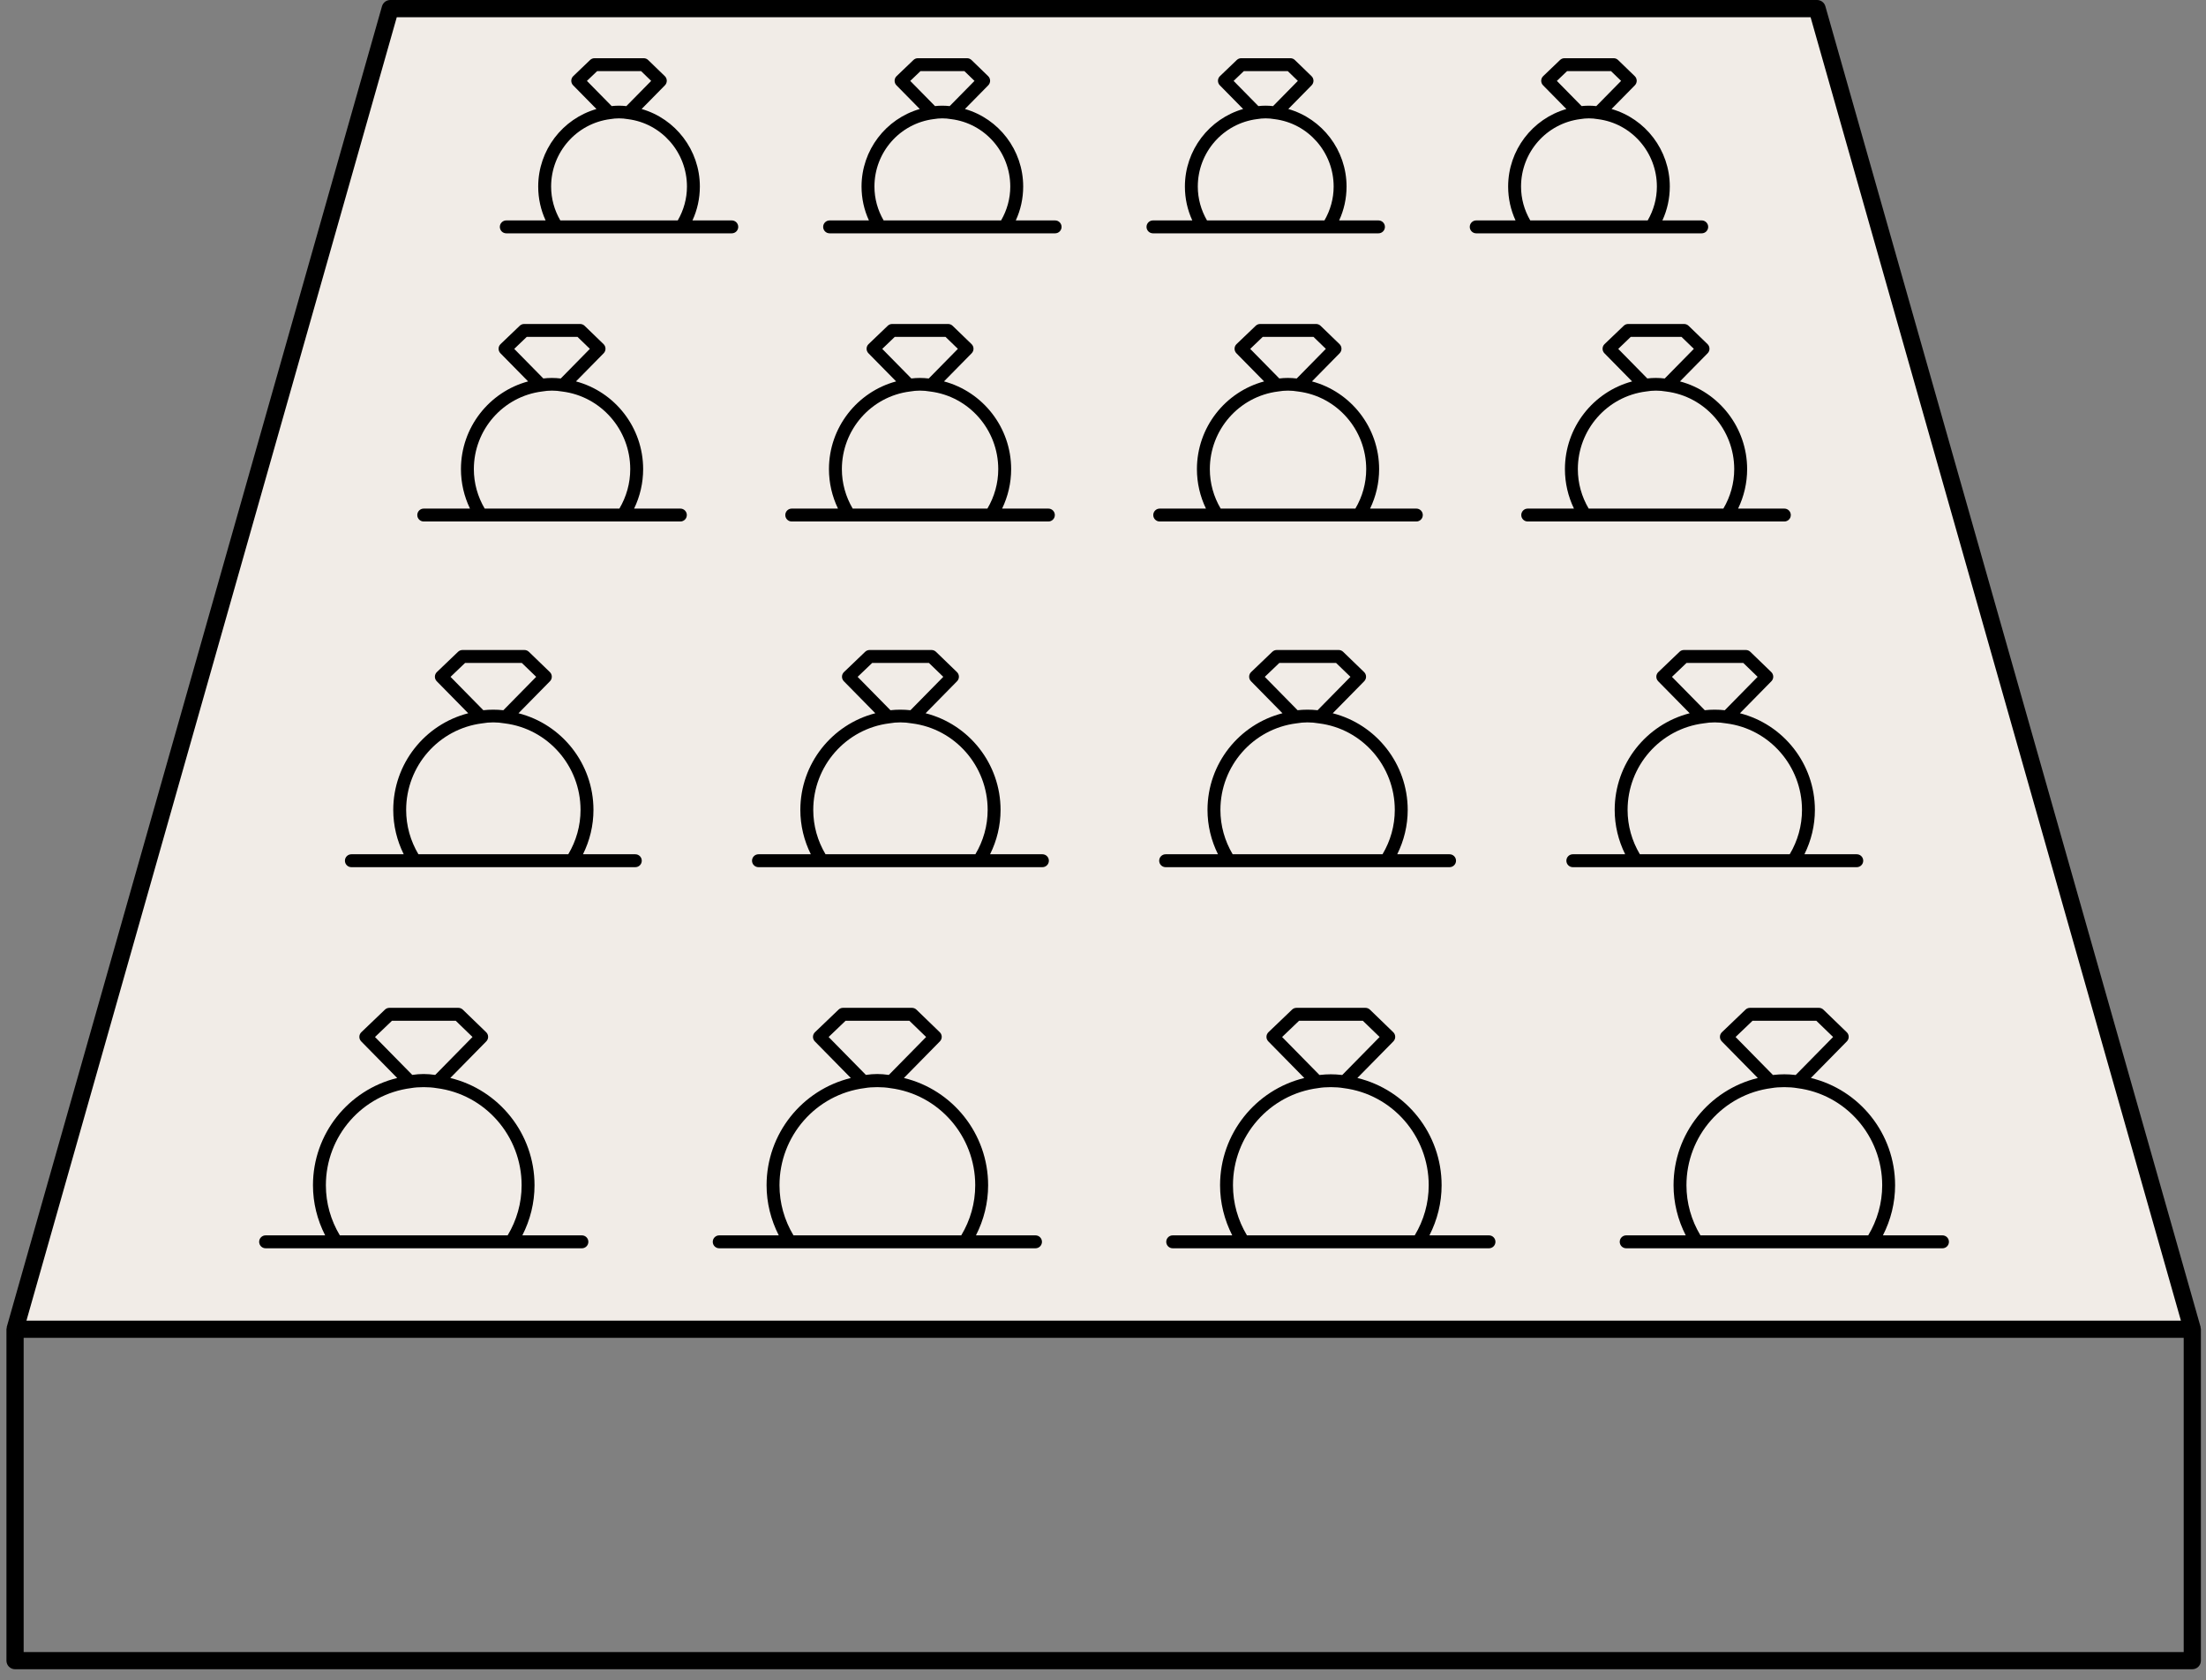 <svg width="151" height="115" viewBox="0 0 151 115" fill="none" xmlns="http://www.w3.org/2000/svg">
<rect x="0" y="0" width="151" height="115" fill="#808080" stroke="none"/>
<path d="M26.714 0.589L1.031 90.991H150.063L124.38 0.589H26.714Z" fill="#F1ECE7"/>
<path d="M150.632 90.894C150.628 90.873 150.635 90.851 150.629 90.83L124.946 0.428C124.874 0.175 124.643 0 124.379 0H26.713C26.45 0 26.219 0.175 26.147 0.428L0.464 90.83C0.458 90.851 0.464 90.873 0.461 90.894C0.455 90.927 0.441 90.957 0.441 90.991V113.676C0.441 114.002 0.705 114.265 1.03 114.265H150.062C150.388 114.265 150.651 114.002 150.651 113.676V90.991C150.651 90.957 150.637 90.927 150.632 90.894ZM27.159 1.178H123.934L149.283 90.402H1.81L27.159 1.178ZM149.473 113.087H1.619V91.58H149.473V113.087Z" fill="black"/>
<path d="M39.831 84.565H35.754C36.292 83.511 36.588 82.344 36.588 81.135C36.588 77.601 34.147 74.595 30.822 73.792L33.286 71.286C33.368 71.202 33.413 71.09 33.412 70.971C33.41 70.854 33.362 70.741 33.277 70.659L31.681 69.115C31.599 69.035 31.489 68.99 31.374 68.99H26.654C26.54 68.99 26.43 69.034 26.348 69.113L24.734 70.658C24.648 70.74 24.599 70.852 24.598 70.97C24.596 71.088 24.642 71.202 24.724 71.286L27.189 73.793C23.855 74.604 21.423 77.606 21.423 81.135C21.423 82.344 21.718 83.51 22.257 84.565H18.18C17.937 84.565 17.739 84.763 17.739 85.007C17.739 85.251 17.937 85.449 18.18 85.449H39.831C40.075 85.449 40.273 85.251 40.273 85.007C40.273 84.763 40.075 84.565 39.831 84.565ZM26.831 69.874H31.195L32.343 70.985L29.791 73.582C29.229 73.499 28.758 73.501 28.22 73.581L25.668 70.986L26.831 69.874ZM22.306 81.135C22.306 77.762 24.807 74.904 28.144 74.483C28.627 74.398 29.364 74.395 29.888 74.487C33.204 74.904 35.705 77.762 35.705 81.135C35.705 82.359 35.367 83.535 34.748 84.565H23.263C22.643 83.535 22.306 82.359 22.306 81.135Z" fill="black"/>
<path d="M70.88 84.565H66.803C67.341 83.511 67.637 82.344 67.637 81.135C67.637 77.601 65.197 74.595 61.872 73.792L64.335 71.286C64.417 71.202 64.463 71.09 64.462 70.971C64.46 70.854 64.412 70.741 64.327 70.659L62.731 69.115C62.649 69.035 62.538 68.99 62.424 68.99H57.703C57.589 68.99 57.48 69.034 57.398 69.113L55.784 70.658C55.699 70.74 55.65 70.853 55.648 70.97C55.646 71.088 55.692 71.202 55.775 71.286L58.239 73.793C54.906 74.604 52.472 77.606 52.472 81.135C52.472 82.344 52.769 83.51 53.307 84.565H49.23C48.986 84.565 48.788 84.763 48.788 85.007C48.788 85.251 48.986 85.449 49.23 85.449H70.88C71.124 85.449 71.322 85.251 71.322 85.007C71.322 84.763 71.124 84.565 70.88 84.565ZM57.88 69.874H62.245L63.393 70.985L60.84 73.582C60.278 73.499 59.808 73.501 59.27 73.581L56.719 70.986L57.88 69.874ZM53.356 81.135C53.356 77.762 55.856 74.904 59.194 74.483C59.676 74.398 60.414 74.395 60.938 74.487C64.254 74.904 66.754 77.762 66.754 81.135C66.754 82.359 66.416 83.535 65.797 84.565H54.313C53.694 83.535 53.356 82.359 53.356 81.135Z" fill="black"/>
<path d="M101.921 84.565H97.844C98.382 83.511 98.678 82.344 98.678 81.135C98.678 77.601 96.238 74.595 92.912 73.792L95.376 71.286C95.458 71.202 95.504 71.09 95.502 70.971C95.501 70.854 95.453 70.741 95.368 70.659L93.772 69.115C93.689 69.035 93.579 68.99 93.465 68.99H88.744C88.63 68.99 88.521 69.034 88.439 69.113L86.825 70.658C86.74 70.74 86.691 70.853 86.689 70.97C86.687 71.088 86.733 71.202 86.816 71.286L89.28 73.793C85.946 74.604 83.513 77.606 83.513 81.135C83.513 82.344 83.809 83.51 84.347 84.565H80.271C80.027 84.565 79.829 84.763 79.829 85.007C79.829 85.251 80.027 85.449 80.271 85.449H101.921C102.165 85.449 102.363 85.251 102.363 85.007C102.363 84.763 102.165 84.565 101.921 84.565ZM88.921 69.874H93.286L94.434 70.985L91.876 73.587C91.587 73.552 91.311 73.539 91.096 73.539C90.877 73.539 90.599 73.552 90.316 73.586L87.76 70.986L88.921 69.874ZM84.397 81.135C84.397 77.762 86.897 74.904 90.234 74.483C90.717 74.398 91.454 74.395 91.979 74.487C95.294 74.904 97.795 77.762 97.795 81.135C97.795 82.359 97.457 83.535 96.838 84.565H85.354C84.734 83.535 84.397 82.359 84.397 81.135Z" fill="black"/>
<path d="M132.962 84.565H128.885C129.423 83.51 129.719 82.343 129.719 81.135C129.719 77.6 127.279 74.595 123.953 73.792L126.417 71.286C126.499 71.202 126.544 71.09 126.543 70.971C126.542 70.854 126.493 70.741 126.409 70.659L124.812 69.115C124.73 69.035 124.62 68.99 124.505 68.99H119.785C119.671 68.99 119.562 69.034 119.48 69.113L117.866 70.658C117.78 70.74 117.731 70.852 117.73 70.97C117.728 71.088 117.773 71.202 117.856 71.286L120.321 73.793C116.987 74.604 114.554 77.606 114.554 81.135C114.554 82.344 114.85 83.51 115.388 84.565H111.312C111.068 84.565 110.87 84.763 110.87 85.007C110.87 85.251 111.068 85.449 111.312 85.449H132.962C133.206 85.449 133.404 85.251 133.404 85.007C133.404 84.763 133.206 84.565 132.962 84.565ZM119.962 69.874H124.326L125.475 70.985L122.916 73.587C122.628 73.552 122.352 73.539 122.137 73.539C121.918 73.539 121.64 73.552 121.357 73.586L118.8 70.986L119.962 69.874ZM115.437 81.135C115.437 77.762 117.938 74.904 121.275 74.483C121.757 74.398 122.495 74.395 123.02 74.487C126.336 74.904 128.836 77.762 128.836 81.135C128.836 82.358 128.498 83.535 127.879 84.565H116.394C115.775 83.535 115.437 82.359 115.437 81.135Z" fill="black"/>
<path d="M43.487 58.477H39.905C40.369 57.541 40.622 56.51 40.622 55.443C40.622 52.276 38.454 49.578 35.49 48.825L37.645 46.633C37.727 46.549 37.773 46.436 37.771 46.318C37.77 46.2 37.721 46.087 37.637 46.006L36.203 44.62C36.121 44.54 36.011 44.495 35.896 44.495H31.659C31.545 44.495 31.435 44.539 31.353 44.618L29.904 46.005C29.819 46.086 29.77 46.198 29.768 46.316C29.766 46.435 29.812 46.549 29.895 46.633L32.05 48.825C29.078 49.587 26.918 52.282 26.918 55.443C26.918 56.51 27.171 57.542 27.635 58.477H24.052C23.808 58.477 23.61 58.675 23.61 58.919C23.61 59.163 23.808 59.361 24.052 59.361H43.487C43.731 59.361 43.929 59.163 43.929 58.919C43.929 58.675 43.731 58.477 43.487 58.477ZM31.836 45.379H35.717L36.702 46.331L34.454 48.618C34.016 48.567 33.498 48.569 33.085 48.617L30.839 46.333L31.836 45.379ZM27.801 55.443C27.801 52.438 30.029 49.891 33.004 49.516C33.507 49.428 34.011 49.425 34.556 49.519C37.511 49.891 39.738 52.438 39.738 55.443C39.738 56.525 39.441 57.565 38.898 58.477H28.641C28.098 57.566 27.801 56.525 27.801 55.443Z" fill="black"/>
<path d="M71.354 58.477H67.77C68.235 57.541 68.488 56.509 68.488 55.443C68.488 52.276 66.32 49.578 63.356 48.825L65.51 46.633C65.593 46.549 65.638 46.436 65.637 46.318C65.635 46.2 65.587 46.087 65.502 46.006L64.069 44.62C63.987 44.54 63.877 44.495 63.762 44.495H59.525C59.411 44.495 59.301 44.539 59.219 44.618L57.77 46.005C57.685 46.086 57.636 46.198 57.634 46.316C57.632 46.435 57.678 46.549 57.761 46.633L59.916 48.825C56.944 49.587 54.783 52.282 54.783 55.443C54.783 56.51 55.036 57.541 55.501 58.477H51.918C51.674 58.477 51.476 58.675 51.476 58.919C51.476 59.163 51.674 59.361 51.918 59.361H71.354C71.597 59.361 71.795 59.163 71.795 58.919C71.795 58.675 71.597 58.477 71.354 58.477ZM59.702 45.379H63.583L64.568 46.331L62.319 48.618C61.882 48.567 61.365 48.569 60.951 48.617L58.705 46.333L59.702 45.379ZM55.667 55.443C55.667 52.438 57.895 49.891 60.87 49.516C61.373 49.428 61.877 49.425 62.423 49.519C65.377 49.891 67.605 52.438 67.605 55.443C67.605 56.524 67.307 57.565 66.764 58.477H56.507C55.964 57.565 55.667 56.525 55.667 55.443Z" fill="black"/>
<path d="M99.222 59.361C99.466 59.361 99.664 59.163 99.664 58.919C99.664 58.675 99.466 58.477 99.222 58.477H95.64C96.104 57.541 96.357 56.51 96.357 55.443C96.357 52.276 94.189 49.578 91.225 48.825L93.38 46.633C93.462 46.549 93.508 46.436 93.506 46.318C93.504 46.2 93.456 46.087 93.372 46.006L91.939 44.62C91.857 44.54 91.746 44.495 91.632 44.495H87.394C87.28 44.495 87.17 44.539 87.088 44.618L85.64 46.005C85.555 46.086 85.505 46.198 85.504 46.316C85.502 46.435 85.547 46.549 85.63 46.633L87.785 48.825C84.813 49.587 82.653 52.282 82.653 55.443C82.653 56.51 82.906 57.541 83.37 58.477H79.787C79.543 58.477 79.346 58.675 79.346 58.919C79.346 59.163 79.543 59.361 79.787 59.361H99.222ZM87.571 45.379H91.453L92.438 46.331L90.189 48.618C89.752 48.567 89.234 48.569 88.82 48.617L86.574 46.333L87.571 45.379ZM83.537 55.443C83.537 52.438 85.764 49.891 88.739 49.516C89.243 49.428 89.747 49.425 90.291 49.519C93.246 49.891 95.473 52.438 95.473 55.443C95.473 56.525 95.176 57.565 94.633 58.477H84.376C83.834 57.565 83.537 56.525 83.537 55.443Z" fill="black"/>
<path d="M127.095 59.361C127.339 59.361 127.537 59.163 127.537 58.919C127.537 58.675 127.339 58.477 127.095 58.477H123.512C123.976 57.542 124.229 56.51 124.229 55.443C124.229 52.276 122.062 49.578 119.097 48.825L121.252 46.633C121.334 46.549 121.38 46.436 121.378 46.318C121.376 46.2 121.328 46.087 121.244 46.006L119.811 44.62C119.728 44.54 119.618 44.495 119.504 44.495H115.266C115.152 44.495 115.043 44.539 114.961 44.618L113.512 46.005C113.427 46.086 113.377 46.198 113.375 46.316C113.374 46.435 113.419 46.549 113.502 46.633L115.658 48.825C112.685 49.587 110.525 52.282 110.525 55.443C110.525 56.51 110.778 57.541 111.242 58.477H107.659C107.415 58.477 107.218 58.675 107.218 58.919C107.218 59.163 107.415 59.361 107.659 59.361H127.095ZM115.443 45.379H119.325L120.309 46.331L118.061 48.618C117.623 48.567 117.106 48.569 116.692 48.617L114.446 46.333L115.443 45.379ZM111.408 55.443C111.408 52.438 113.636 49.891 116.611 49.516C117.115 49.428 117.619 49.425 118.164 49.519C121.118 49.891 123.346 52.438 123.346 55.443C123.346 56.525 123.049 57.566 122.505 58.477H112.248C111.705 57.565 111.408 56.525 111.408 55.443Z" fill="black"/>
<path d="M46.571 34.815H43.404C43.807 33.98 44.023 33.062 44.023 32.115C44.023 29.258 42.086 26.819 39.426 26.108L41.32 24.182C41.402 24.098 41.448 23.985 41.446 23.867C41.445 23.749 41.396 23.637 41.312 23.555L40.016 22.302C39.934 22.223 39.824 22.178 39.709 22.178H35.879C35.765 22.178 35.656 22.222 35.574 22.301L34.264 23.554C34.179 23.635 34.13 23.747 34.128 23.865C34.127 23.984 34.172 24.098 34.255 24.182L36.149 26.108C33.482 26.827 31.552 29.264 31.552 32.115C31.552 33.062 31.768 33.98 32.17 34.815H29.004C28.761 34.815 28.563 35.013 28.563 35.257C28.563 35.501 28.761 35.698 29.004 35.698H46.571C46.815 35.698 47.013 35.501 47.013 35.257C47.013 35.013 46.815 34.815 46.571 34.815ZM36.056 23.061H39.53L40.377 23.88L38.383 25.909C37.979 25.86 37.572 25.86 37.191 25.907L35.199 23.882L36.056 23.061ZM32.435 32.115C32.435 29.42 34.433 27.136 37.102 26.799C37.553 26.72 38.002 26.717 38.493 26.802C41.142 27.136 43.14 29.421 43.14 32.115C43.14 33.078 42.877 34.003 42.397 34.815H33.177C32.698 34.003 32.435 33.078 32.435 32.115Z" fill="black"/>
<path d="M71.761 34.815H68.594C68.997 33.98 69.213 33.062 69.213 32.115C69.213 29.258 67.276 26.819 64.616 26.108L66.51 24.182C66.592 24.098 66.638 23.985 66.636 23.867C66.635 23.749 66.586 23.637 66.502 23.555L65.206 22.302C65.124 22.223 65.014 22.178 64.899 22.178H61.069C60.955 22.178 60.846 22.222 60.764 22.301L59.455 23.554C59.369 23.635 59.32 23.747 59.318 23.865C59.316 23.984 59.362 24.098 59.445 24.182L61.339 26.108C58.672 26.827 56.742 29.264 56.742 32.115C56.742 33.062 56.958 33.98 57.36 34.815H54.194C53.951 34.815 53.753 35.013 53.753 35.257C53.753 35.501 53.951 35.698 54.194 35.698H71.761C72.005 35.698 72.203 35.501 72.203 35.257C72.203 35.013 72.005 34.815 71.761 34.815ZM61.246 23.061H64.72L65.567 23.88L63.573 25.909C63.169 25.86 62.763 25.86 62.381 25.907L60.389 23.882L61.246 23.061ZM57.626 32.115C57.626 29.42 59.623 27.136 62.292 26.799C62.742 26.72 63.191 26.717 63.683 26.802C66.332 27.136 68.33 29.421 68.33 32.115C68.33 33.078 68.067 34.003 67.587 34.815H58.367C57.888 34.003 57.626 33.078 57.626 32.115Z" fill="black"/>
<path d="M96.948 35.698C97.192 35.698 97.39 35.501 97.39 35.257C97.39 35.013 97.192 34.815 96.948 34.815H93.782C94.184 33.98 94.401 33.062 94.401 32.115C94.401 29.258 92.463 26.819 89.803 26.108L91.697 24.182C91.779 24.098 91.826 23.985 91.824 23.867C91.822 23.749 91.774 23.637 91.689 23.555L90.394 22.302C90.312 22.223 90.201 22.178 90.087 22.178H86.257C86.143 22.178 86.034 22.222 85.952 22.301L84.642 23.554C84.557 23.635 84.507 23.747 84.506 23.865C84.504 23.984 84.549 24.098 84.632 24.182L86.527 26.109C83.86 26.827 81.929 29.264 81.929 32.115C81.929 33.062 82.145 33.98 82.547 34.815H79.382C79.138 34.815 78.94 35.013 78.94 35.257C78.94 35.5 79.138 35.698 79.382 35.698H96.948V35.698ZM86.434 23.061H89.908L90.754 23.88L88.76 25.909C88.355 25.859 87.949 25.859 87.568 25.907L85.577 23.882L86.434 23.061ZM82.813 32.115C82.813 29.421 84.81 27.136 87.48 26.799C87.93 26.721 88.378 26.717 88.871 26.802C91.519 27.136 93.517 29.421 93.517 32.115C93.517 33.078 93.254 34.003 92.775 34.815H83.555C83.075 34.003 82.813 33.078 82.813 32.115Z" fill="black"/>
<path d="M122.138 35.698C122.382 35.698 122.58 35.501 122.58 35.257C122.58 35.013 122.382 34.815 122.138 34.815H118.972C119.374 33.98 119.591 33.062 119.591 32.115C119.591 29.258 117.653 26.819 114.993 26.108L116.887 24.182C116.969 24.098 117.016 23.985 117.014 23.867C117.012 23.749 116.964 23.637 116.879 23.555L115.584 22.302C115.502 22.223 115.391 22.178 115.277 22.178H111.447C111.333 22.178 111.224 22.222 111.142 22.301L109.832 23.554C109.747 23.635 109.697 23.747 109.696 23.865C109.694 23.984 109.739 24.098 109.822 24.182L111.717 26.109C109.05 26.827 107.119 29.264 107.119 32.115C107.119 33.062 107.335 33.98 107.737 34.815H104.572C104.328 34.815 104.13 35.013 104.13 35.257C104.13 35.5 104.328 35.698 104.572 35.698H122.138V35.698ZM111.624 23.061H115.098L115.944 23.88L113.95 25.909C113.545 25.859 113.139 25.859 112.758 25.907L110.767 23.882L111.624 23.061ZM108.003 32.115C108.003 29.421 110 27.136 112.67 26.799C113.12 26.721 113.568 26.717 114.061 26.802C116.709 27.136 118.707 29.421 118.707 32.115C118.707 33.078 118.444 34.003 117.964 34.815H108.745C108.265 34.003 108.003 33.078 108.003 32.115Z" fill="black"/>
<path d="M34.655 15.972H50.09C50.334 15.972 50.532 15.774 50.532 15.531C50.532 15.287 50.334 15.089 50.09 15.089H47.398C47.731 14.369 47.905 13.581 47.905 12.771C47.905 10.268 46.231 8.122 43.918 7.462L45.515 5.839C45.597 5.755 45.642 5.642 45.641 5.523C45.64 5.406 45.591 5.293 45.507 5.212L44.368 4.11C44.286 4.03 44.176 3.985 44.061 3.985H40.696C40.582 3.985 40.473 4.029 40.39 4.109L39.24 5.211C39.154 5.292 39.105 5.405 39.104 5.522C39.102 5.641 39.147 5.755 39.23 5.839L40.827 7.463C38.508 8.131 36.84 10.274 36.84 12.771C36.84 13.581 37.014 14.37 37.347 15.089H34.655C34.411 15.089 34.214 15.287 34.214 15.531C34.214 15.775 34.411 15.972 34.655 15.972ZM40.874 4.869H43.883L44.573 5.537L42.875 7.263C42.532 7.224 42.191 7.224 41.869 7.262L40.174 5.538L40.874 4.869ZM37.724 12.771C37.724 10.43 39.459 8.447 41.78 8.153C42.169 8.087 42.556 8.083 42.986 8.157C45.287 8.447 47.022 10.43 47.022 12.771C47.022 13.596 46.798 14.389 46.392 15.089H38.353C37.947 14.39 37.724 13.597 37.724 12.771Z" fill="black"/>
<path d="M72.222 15.089H69.53C69.863 14.369 70.037 13.581 70.037 12.771C70.037 10.269 68.363 8.122 66.05 7.462L67.646 5.839C67.728 5.755 67.774 5.642 67.773 5.523C67.771 5.406 67.723 5.293 67.638 5.212L66.501 4.11C66.418 4.03 66.308 3.985 66.193 3.985H62.828C62.714 3.985 62.605 4.029 62.523 4.109L61.372 5.211C61.286 5.292 61.237 5.405 61.236 5.522C61.234 5.641 61.279 5.755 61.362 5.839L62.959 7.462C60.639 8.13 58.972 10.273 58.972 12.771C58.972 13.581 59.146 14.37 59.478 15.089H56.787C56.543 15.089 56.345 15.287 56.345 15.531C56.345 15.774 56.543 15.972 56.787 15.972H72.222C72.466 15.972 72.664 15.774 72.664 15.531C72.664 15.287 72.466 15.089 72.222 15.089ZM63.006 4.869H66.014L66.704 5.537L65.006 7.263C64.665 7.225 64.324 7.225 64.001 7.262L62.306 5.538L63.006 4.869ZM59.855 12.771C59.855 10.43 61.59 8.447 63.911 8.153C64.302 8.087 64.688 8.083 65.118 8.157C67.419 8.447 69.153 10.43 69.153 12.771C69.153 13.596 68.93 14.389 68.524 15.089H60.485C60.079 14.39 59.855 13.597 59.855 12.771Z" fill="black"/>
<path d="M94.356 15.972C94.6 15.972 94.798 15.774 94.798 15.531C94.798 15.287 94.6 15.089 94.356 15.089H91.664C91.997 14.369 92.171 13.581 92.171 12.771C92.171 10.268 90.497 8.123 88.184 7.462L89.78 5.839C89.862 5.755 89.908 5.642 89.907 5.523C89.905 5.406 89.857 5.293 89.772 5.212L88.634 4.11C88.552 4.03 88.442 3.985 88.327 3.985H84.962C84.848 3.985 84.739 4.029 84.656 4.109L83.506 5.211C83.42 5.292 83.371 5.405 83.37 5.522C83.368 5.641 83.413 5.755 83.496 5.839L85.093 7.462C82.773 8.13 81.106 10.273 81.106 12.771C81.106 13.581 81.28 14.369 81.613 15.089H78.921C78.677 15.089 78.479 15.287 78.479 15.531C78.479 15.774 78.677 15.972 78.921 15.972H94.356ZM85.139 4.869H88.148L88.838 5.537L87.141 7.263C86.799 7.224 86.458 7.224 86.135 7.262L84.44 5.538L85.139 4.869ZM81.989 12.771C81.989 10.43 83.724 8.447 86.045 8.153C86.434 8.087 86.822 8.083 87.252 8.157C89.552 8.447 91.288 10.43 91.288 12.771C91.288 13.596 91.064 14.389 90.658 15.089H82.619C82.213 14.389 81.989 13.596 81.989 12.771Z" fill="black"/>
<path d="M101.047 15.972H116.482C116.726 15.972 116.924 15.774 116.924 15.531C116.924 15.287 116.726 15.089 116.482 15.089H113.79C114.123 14.369 114.297 13.581 114.297 12.771C114.297 10.268 112.623 8.122 110.31 7.462L111.906 5.839C111.989 5.755 112.034 5.642 112.033 5.523C112.031 5.406 111.983 5.293 111.898 5.212L110.76 4.11C110.678 4.03 110.567 3.985 110.453 3.985H107.088C106.974 3.985 106.865 4.029 106.782 4.109L105.632 5.211C105.546 5.292 105.497 5.405 105.495 5.522C105.493 5.641 105.539 5.755 105.622 5.839L107.219 7.463C104.899 8.131 103.232 10.274 103.232 12.771C103.232 13.581 103.406 14.37 103.738 15.089H101.047C100.803 15.089 100.605 15.287 100.605 15.531C100.605 15.775 100.803 15.972 101.047 15.972ZM107.265 4.869H110.274L110.964 5.537L109.266 7.263C108.924 7.225 108.583 7.225 108.261 7.262L106.566 5.538L107.265 4.869ZM104.115 12.771C104.115 10.43 105.85 8.447 108.171 8.153C108.562 8.087 108.948 8.083 109.378 8.157C111.679 8.447 113.413 10.43 113.413 12.771C113.413 13.596 113.19 14.389 112.784 15.089H104.745C104.339 14.39 104.115 13.597 104.115 12.771Z" fill="black"/>
</svg>
